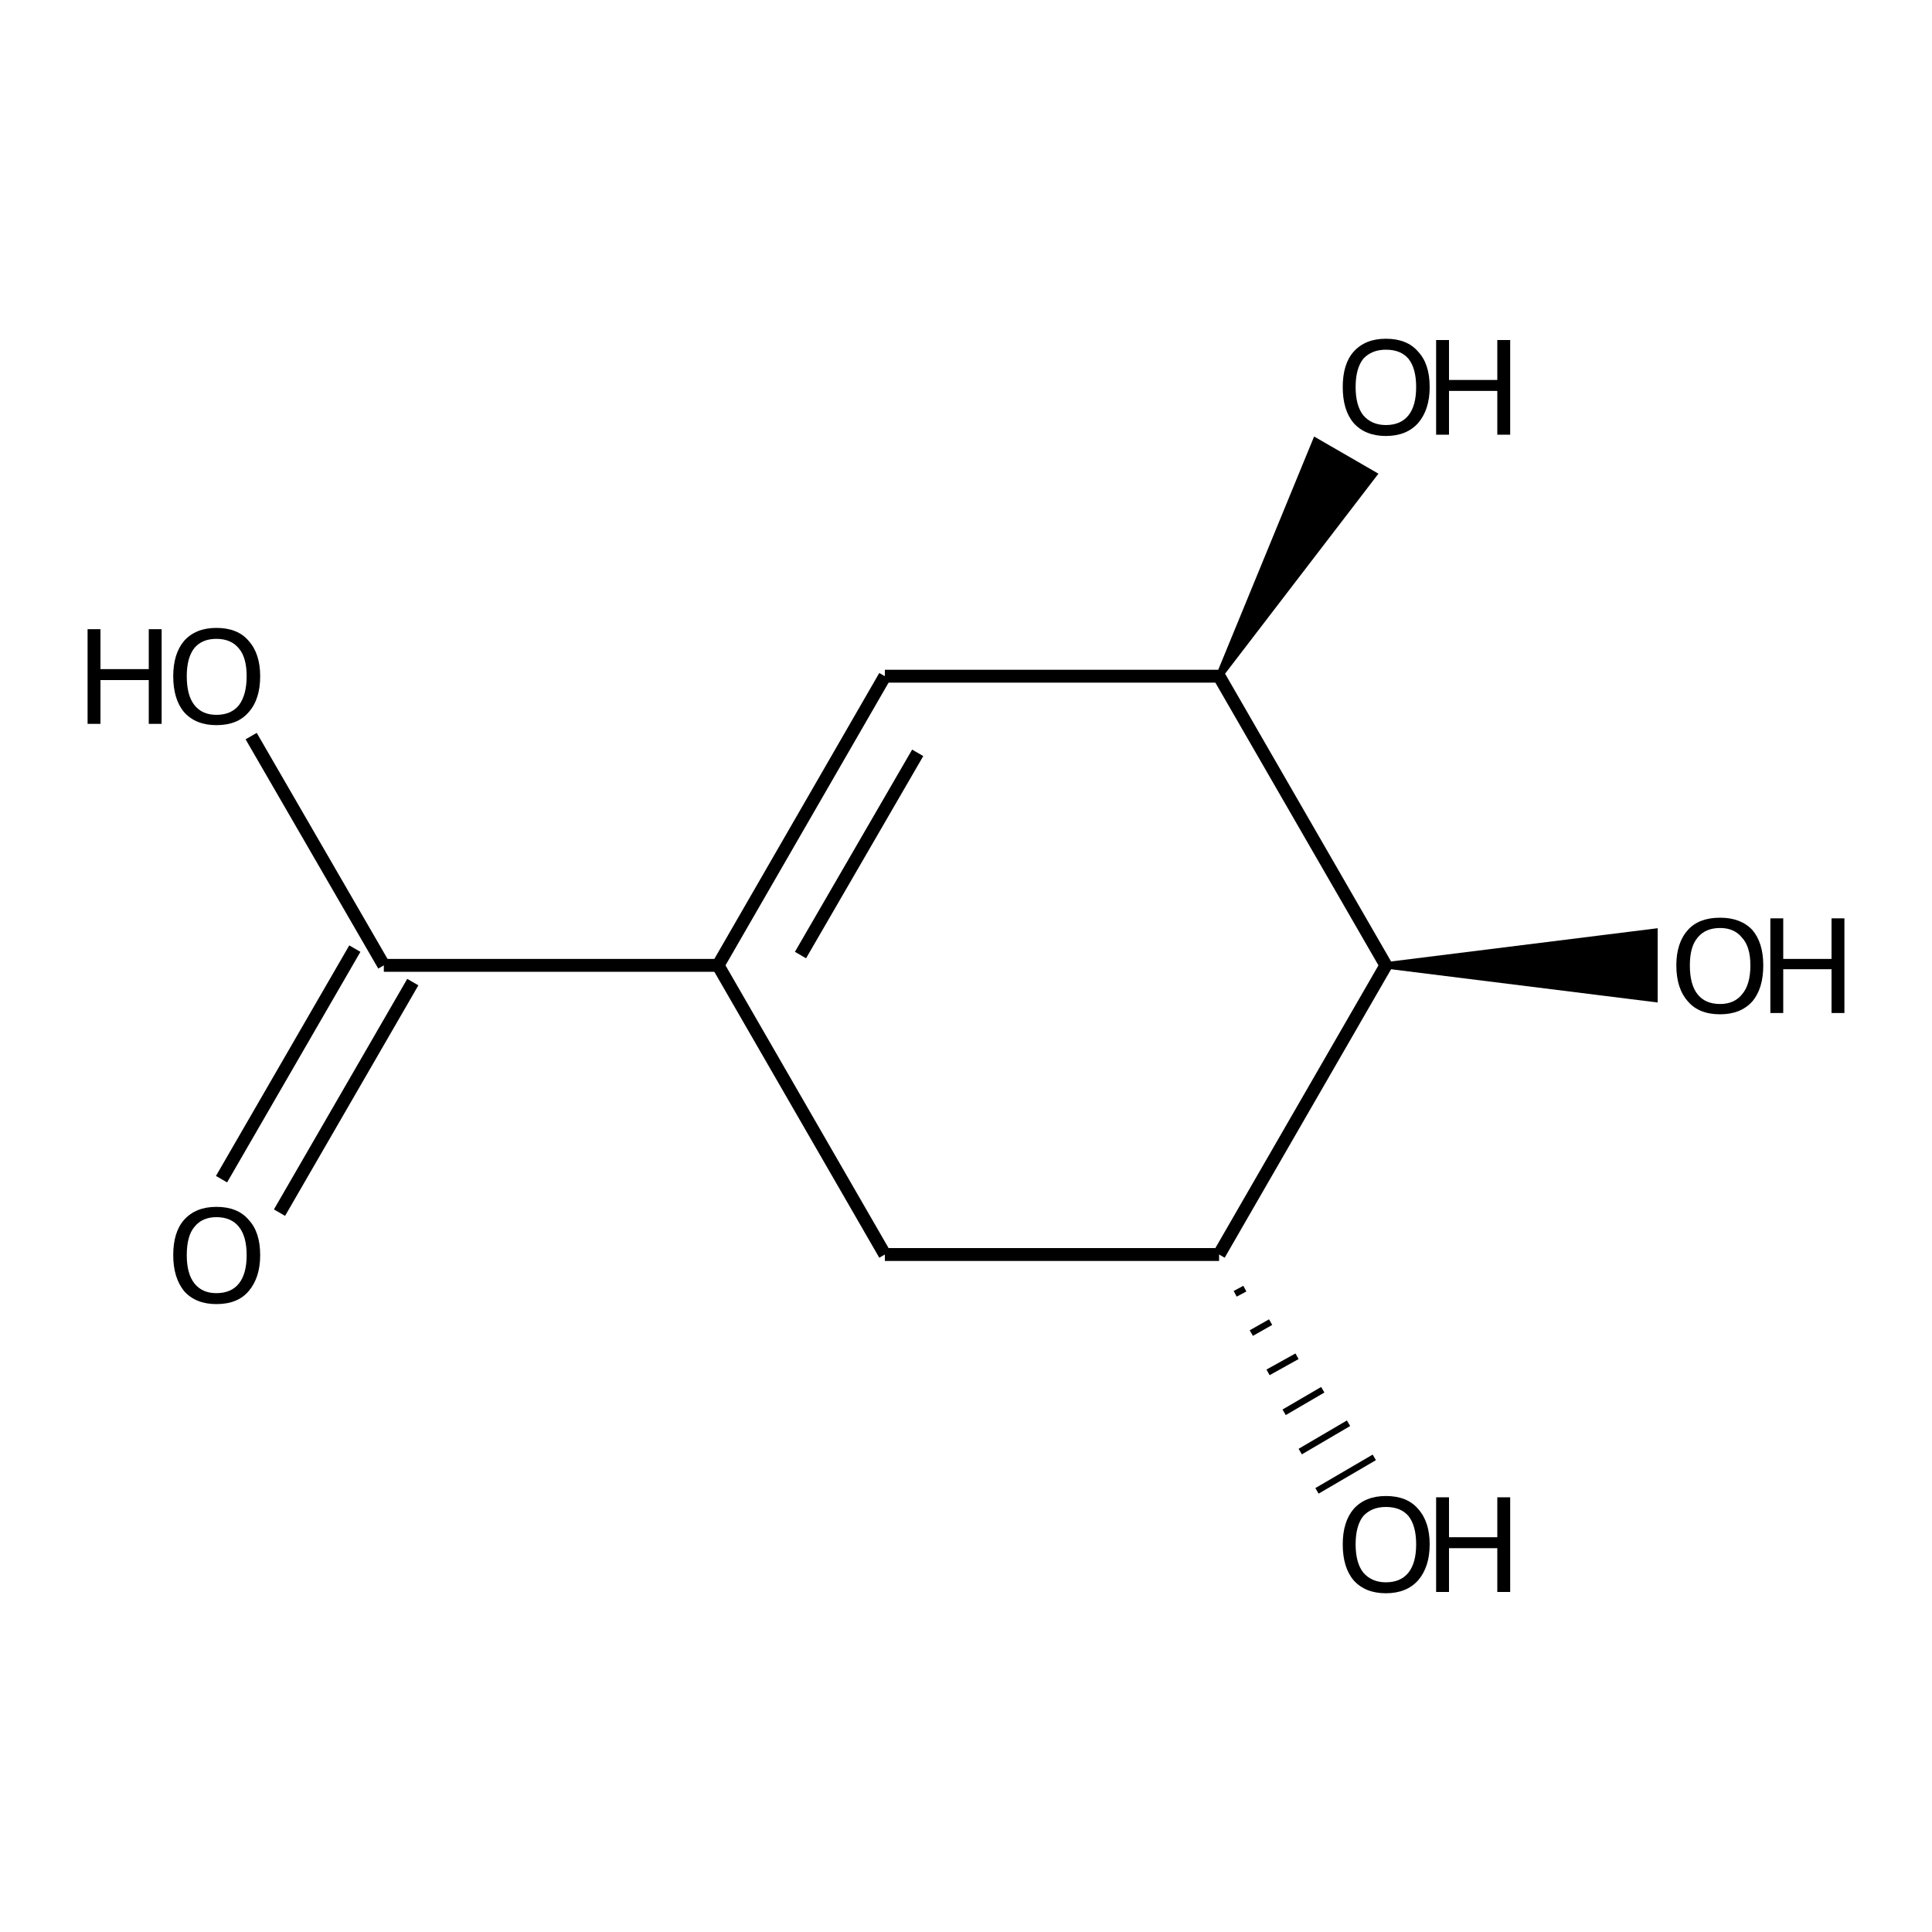 <?xml version='1.0' encoding='iso-8859-1'?>
<svg version='1.1' baseProfile='full'
              xmlns='http://www.w3.org/2000/svg'
                      xmlns:rdkit='http://www.rdkit.org/xml'
                      xmlns:xlink='http://www.w3.org/1999/xlink'
                  xml:space='preserve'
width='300px' height='300px' viewBox='0 0 300 300'>
<!-- END OF HEADER -->
<path class='bond-0 atom-1 atom-0' d='M 191.8,200.9 L 193.3,200.1' style='fill:none;fill-rule:evenodd;stroke:#000000;stroke-width:1.0px;stroke-linecap:butt;stroke-linejoin:miter;stroke-opacity:1' />
<path class='bond-0 atom-1 atom-0' d='M 194.3,207.0 L 197.3,205.3' style='fill:none;fill-rule:evenodd;stroke:#000000;stroke-width:1.0px;stroke-linecap:butt;stroke-linejoin:miter;stroke-opacity:1' />
<path class='bond-0 atom-1 atom-0' d='M 196.9,213.1 L 201.4,210.6' style='fill:none;fill-rule:evenodd;stroke:#000000;stroke-width:1.0px;stroke-linecap:butt;stroke-linejoin:miter;stroke-opacity:1' />
<path class='bond-0 atom-1 atom-0' d='M 199.4,219.3 L 205.4,215.8' style='fill:none;fill-rule:evenodd;stroke:#000000;stroke-width:1.0px;stroke-linecap:butt;stroke-linejoin:miter;stroke-opacity:1' />
<path class='bond-0 atom-1 atom-0' d='M 201.9,225.4 L 209.4,221.0' style='fill:none;fill-rule:evenodd;stroke:#000000;stroke-width:1.0px;stroke-linecap:butt;stroke-linejoin:miter;stroke-opacity:1' />
<path class='bond-0 atom-1 atom-0' d='M 204.5,231.5 L 213.4,226.3' style='fill:none;fill-rule:evenodd;stroke:#000000;stroke-width:1.0px;stroke-linecap:butt;stroke-linejoin:miter;stroke-opacity:1' />
<path class='bond-1 atom-1 atom-2' d='M 189.3,194.8 L 137.4,194.8' style='fill:none;fill-rule:evenodd;stroke:#000000;stroke-width:2.0px;stroke-linecap:butt;stroke-linejoin:miter;stroke-opacity:1' />
<path class='bond-2 atom-2 atom-3' d='M 137.4,194.8 L 111.5,149.9' style='fill:none;fill-rule:evenodd;stroke:#000000;stroke-width:2.0px;stroke-linecap:butt;stroke-linejoin:miter;stroke-opacity:1' />
<path class='bond-3 atom-3 atom-4' d='M 111.5,149.9 L 137.4,105.0' style='fill:none;fill-rule:evenodd;stroke:#000000;stroke-width:2.0px;stroke-linecap:butt;stroke-linejoin:miter;stroke-opacity:1' />
<path class='bond-3 atom-3 atom-4' d='M 124.3,148.3 L 142.5,116.9' style='fill:none;fill-rule:evenodd;stroke:#000000;stroke-width:2.0px;stroke-linecap:butt;stroke-linejoin:miter;stroke-opacity:1' />
<path class='bond-4 atom-4 atom-5' d='M 137.4,105.0 L 189.3,105.0' style='fill:none;fill-rule:evenodd;stroke:#000000;stroke-width:2.0px;stroke-linecap:butt;stroke-linejoin:miter;stroke-opacity:1' />
<path class='bond-5 atom-5 atom-6' d='M 189.3,105.0 L 215.2,149.9' style='fill:none;fill-rule:evenodd;stroke:#000000;stroke-width:2.0px;stroke-linecap:butt;stroke-linejoin:miter;stroke-opacity:1' />
<path class='bond-6 atom-6 atom-7' d='M 215.2,149.9 L 256.9,144.7 L 256.9,155.1 Z' style='fill:#000000;fill-rule:evenodd;fill-opacity:1;stroke:#000000;stroke-width:1.0px;stroke-linecap:butt;stroke-linejoin:miter;stroke-opacity:1;' />
<path class='bond-7 atom-5 atom-8' d='M 189.3,105.0 L 204.3,68.5 L 213.3,73.7 Z' style='fill:#000000;fill-rule:evenodd;fill-opacity:1;stroke:#000000;stroke-width:1.0px;stroke-linecap:butt;stroke-linejoin:miter;stroke-opacity:1;' />
<path class='bond-8 atom-3 atom-9' d='M 111.5,149.9 L 59.6,149.9' style='fill:none;fill-rule:evenodd;stroke:#000000;stroke-width:2.0px;stroke-linecap:butt;stroke-linejoin:miter;stroke-opacity:1' />
<path class='bond-9 atom-9 atom-10' d='M 64.1,152.5 L 43.4,188.3' style='fill:none;fill-rule:evenodd;stroke:#000000;stroke-width:2.0px;stroke-linecap:butt;stroke-linejoin:miter;stroke-opacity:1' />
<path class='bond-9 atom-9 atom-10' d='M 55.1,147.3 L 34.4,183.1' style='fill:none;fill-rule:evenodd;stroke:#000000;stroke-width:2.0px;stroke-linecap:butt;stroke-linejoin:miter;stroke-opacity:1' />
<path class='bond-10 atom-9 atom-11' d='M 59.6,149.9 L 39.0,114.3' style='fill:none;fill-rule:evenodd;stroke:#000000;stroke-width:2.0px;stroke-linecap:butt;stroke-linejoin:miter;stroke-opacity:1' />
<path class='bond-11 atom-6 atom-1' d='M 215.2,149.9 L 189.3,194.8' style='fill:none;fill-rule:evenodd;stroke:#000000;stroke-width:2.0px;stroke-linecap:butt;stroke-linejoin:miter;stroke-opacity:1' />
<path class='atom-0' d='M 208.5 239.8
Q 208.5 236.3, 210.2 234.3
Q 212.0 232.3, 215.2 232.3
Q 218.5 232.3, 220.2 234.3
Q 222.0 236.3, 222.0 239.8
Q 222.0 243.3, 220.2 245.4
Q 218.4 247.4, 215.2 247.4
Q 212.0 247.4, 210.2 245.4
Q 208.5 243.4, 208.5 239.8
M 215.2 245.7
Q 217.5 245.7, 218.7 244.2
Q 219.9 242.7, 219.9 239.8
Q 219.9 236.9, 218.7 235.4
Q 217.5 234.0, 215.2 234.0
Q 213.0 234.0, 211.7 235.4
Q 210.5 236.9, 210.5 239.8
Q 210.5 242.7, 211.7 244.2
Q 213.0 245.7, 215.2 245.7
' fill='#000000'/>
<path class='atom-0' d='M 223.0 232.5
L 225.0 232.5
L 225.0 238.7
L 232.5 238.7
L 232.5 232.5
L 234.5 232.5
L 234.5 247.2
L 232.5 247.2
L 232.5 240.4
L 225.0 240.4
L 225.0 247.2
L 223.0 247.2
L 223.0 232.5
' fill='#000000'/>
<path class='atom-7' d='M 260.3 149.9
Q 260.3 146.4, 262.1 144.4
Q 263.8 142.5, 267.1 142.5
Q 270.3 142.5, 272.1 144.4
Q 273.8 146.4, 273.8 149.9
Q 273.8 153.5, 272.1 155.5
Q 270.3 157.5, 267.1 157.5
Q 263.8 157.5, 262.1 155.5
Q 260.3 153.5, 260.3 149.9
M 267.1 155.9
Q 269.3 155.9, 270.5 154.4
Q 271.8 152.9, 271.8 149.9
Q 271.8 147.0, 270.5 145.6
Q 269.3 144.1, 267.1 144.1
Q 264.8 144.1, 263.6 145.6
Q 262.4 147.0, 262.4 149.9
Q 262.4 152.9, 263.6 154.4
Q 264.8 155.9, 267.1 155.9
' fill='#000000'/>
<path class='atom-7' d='M 274.9 142.6
L 276.9 142.6
L 276.9 148.9
L 284.4 148.9
L 284.4 142.6
L 286.4 142.6
L 286.4 157.3
L 284.4 157.3
L 284.4 150.5
L 276.9 150.5
L 276.9 157.3
L 274.9 157.3
L 274.9 142.6
' fill='#000000'/>
<path class='atom-8' d='M 208.5 60.1
Q 208.5 56.5, 210.2 54.6
Q 212.0 52.6, 215.2 52.6
Q 218.5 52.6, 220.2 54.6
Q 222.0 56.5, 222.0 60.1
Q 222.0 63.6, 220.2 65.7
Q 218.4 67.7, 215.2 67.7
Q 212.0 67.7, 210.2 65.7
Q 208.5 63.7, 208.5 60.1
M 215.2 66.0
Q 217.5 66.0, 218.7 64.5
Q 219.9 63.0, 219.9 60.1
Q 219.9 57.2, 218.7 55.7
Q 217.5 54.3, 215.2 54.3
Q 213.0 54.3, 211.7 55.7
Q 210.5 57.2, 210.5 60.1
Q 210.5 63.0, 211.7 64.5
Q 213.0 66.0, 215.2 66.0
' fill='#000000'/>
<path class='atom-8' d='M 223.0 52.8
L 225.0 52.8
L 225.0 59.0
L 232.5 59.0
L 232.5 52.8
L 234.5 52.8
L 234.5 67.5
L 232.5 67.5
L 232.5 60.7
L 225.0 60.7
L 225.0 67.5
L 223.0 67.5
L 223.0 52.8
' fill='#000000'/>
<path class='atom-10' d='M 26.9 194.9
Q 26.9 191.3, 28.6 189.4
Q 30.4 187.4, 33.6 187.4
Q 36.9 187.4, 38.6 189.4
Q 40.4 191.3, 40.4 194.9
Q 40.4 198.4, 38.6 200.5
Q 36.9 202.5, 33.6 202.5
Q 30.4 202.5, 28.6 200.5
Q 26.9 198.4, 26.9 194.9
M 33.6 200.8
Q 35.9 200.8, 37.1 199.3
Q 38.3 197.8, 38.3 194.9
Q 38.3 192.0, 37.1 190.5
Q 35.9 189.0, 33.6 189.0
Q 31.4 189.0, 30.2 190.5
Q 29.0 191.9, 29.0 194.9
Q 29.0 197.8, 30.2 199.3
Q 31.4 200.8, 33.6 200.8
' fill='#000000'/>
<path class='atom-11' d='M 13.6 97.7
L 15.6 97.7
L 15.6 103.9
L 23.1 103.9
L 23.1 97.7
L 25.1 97.7
L 25.1 112.4
L 23.1 112.4
L 23.1 105.6
L 15.6 105.6
L 15.6 112.4
L 13.6 112.4
L 13.6 97.7
' fill='#000000'/>
<path class='atom-11' d='M 26.9 105.0
Q 26.9 101.5, 28.6 99.5
Q 30.4 97.5, 33.6 97.5
Q 36.9 97.5, 38.6 99.5
Q 40.4 101.5, 40.4 105.0
Q 40.4 108.6, 38.6 110.6
Q 36.9 112.6, 33.6 112.6
Q 30.4 112.6, 28.6 110.6
Q 26.9 108.6, 26.9 105.0
M 33.6 111.0
Q 35.9 111.0, 37.1 109.5
Q 38.3 107.9, 38.3 105.0
Q 38.3 102.1, 37.1 100.7
Q 35.9 99.2, 33.6 99.2
Q 31.4 99.2, 30.2 100.6
Q 29.0 102.1, 29.0 105.0
Q 29.0 108.0, 30.2 109.5
Q 31.4 111.0, 33.6 111.0
' fill='#000000'/>
</svg>
